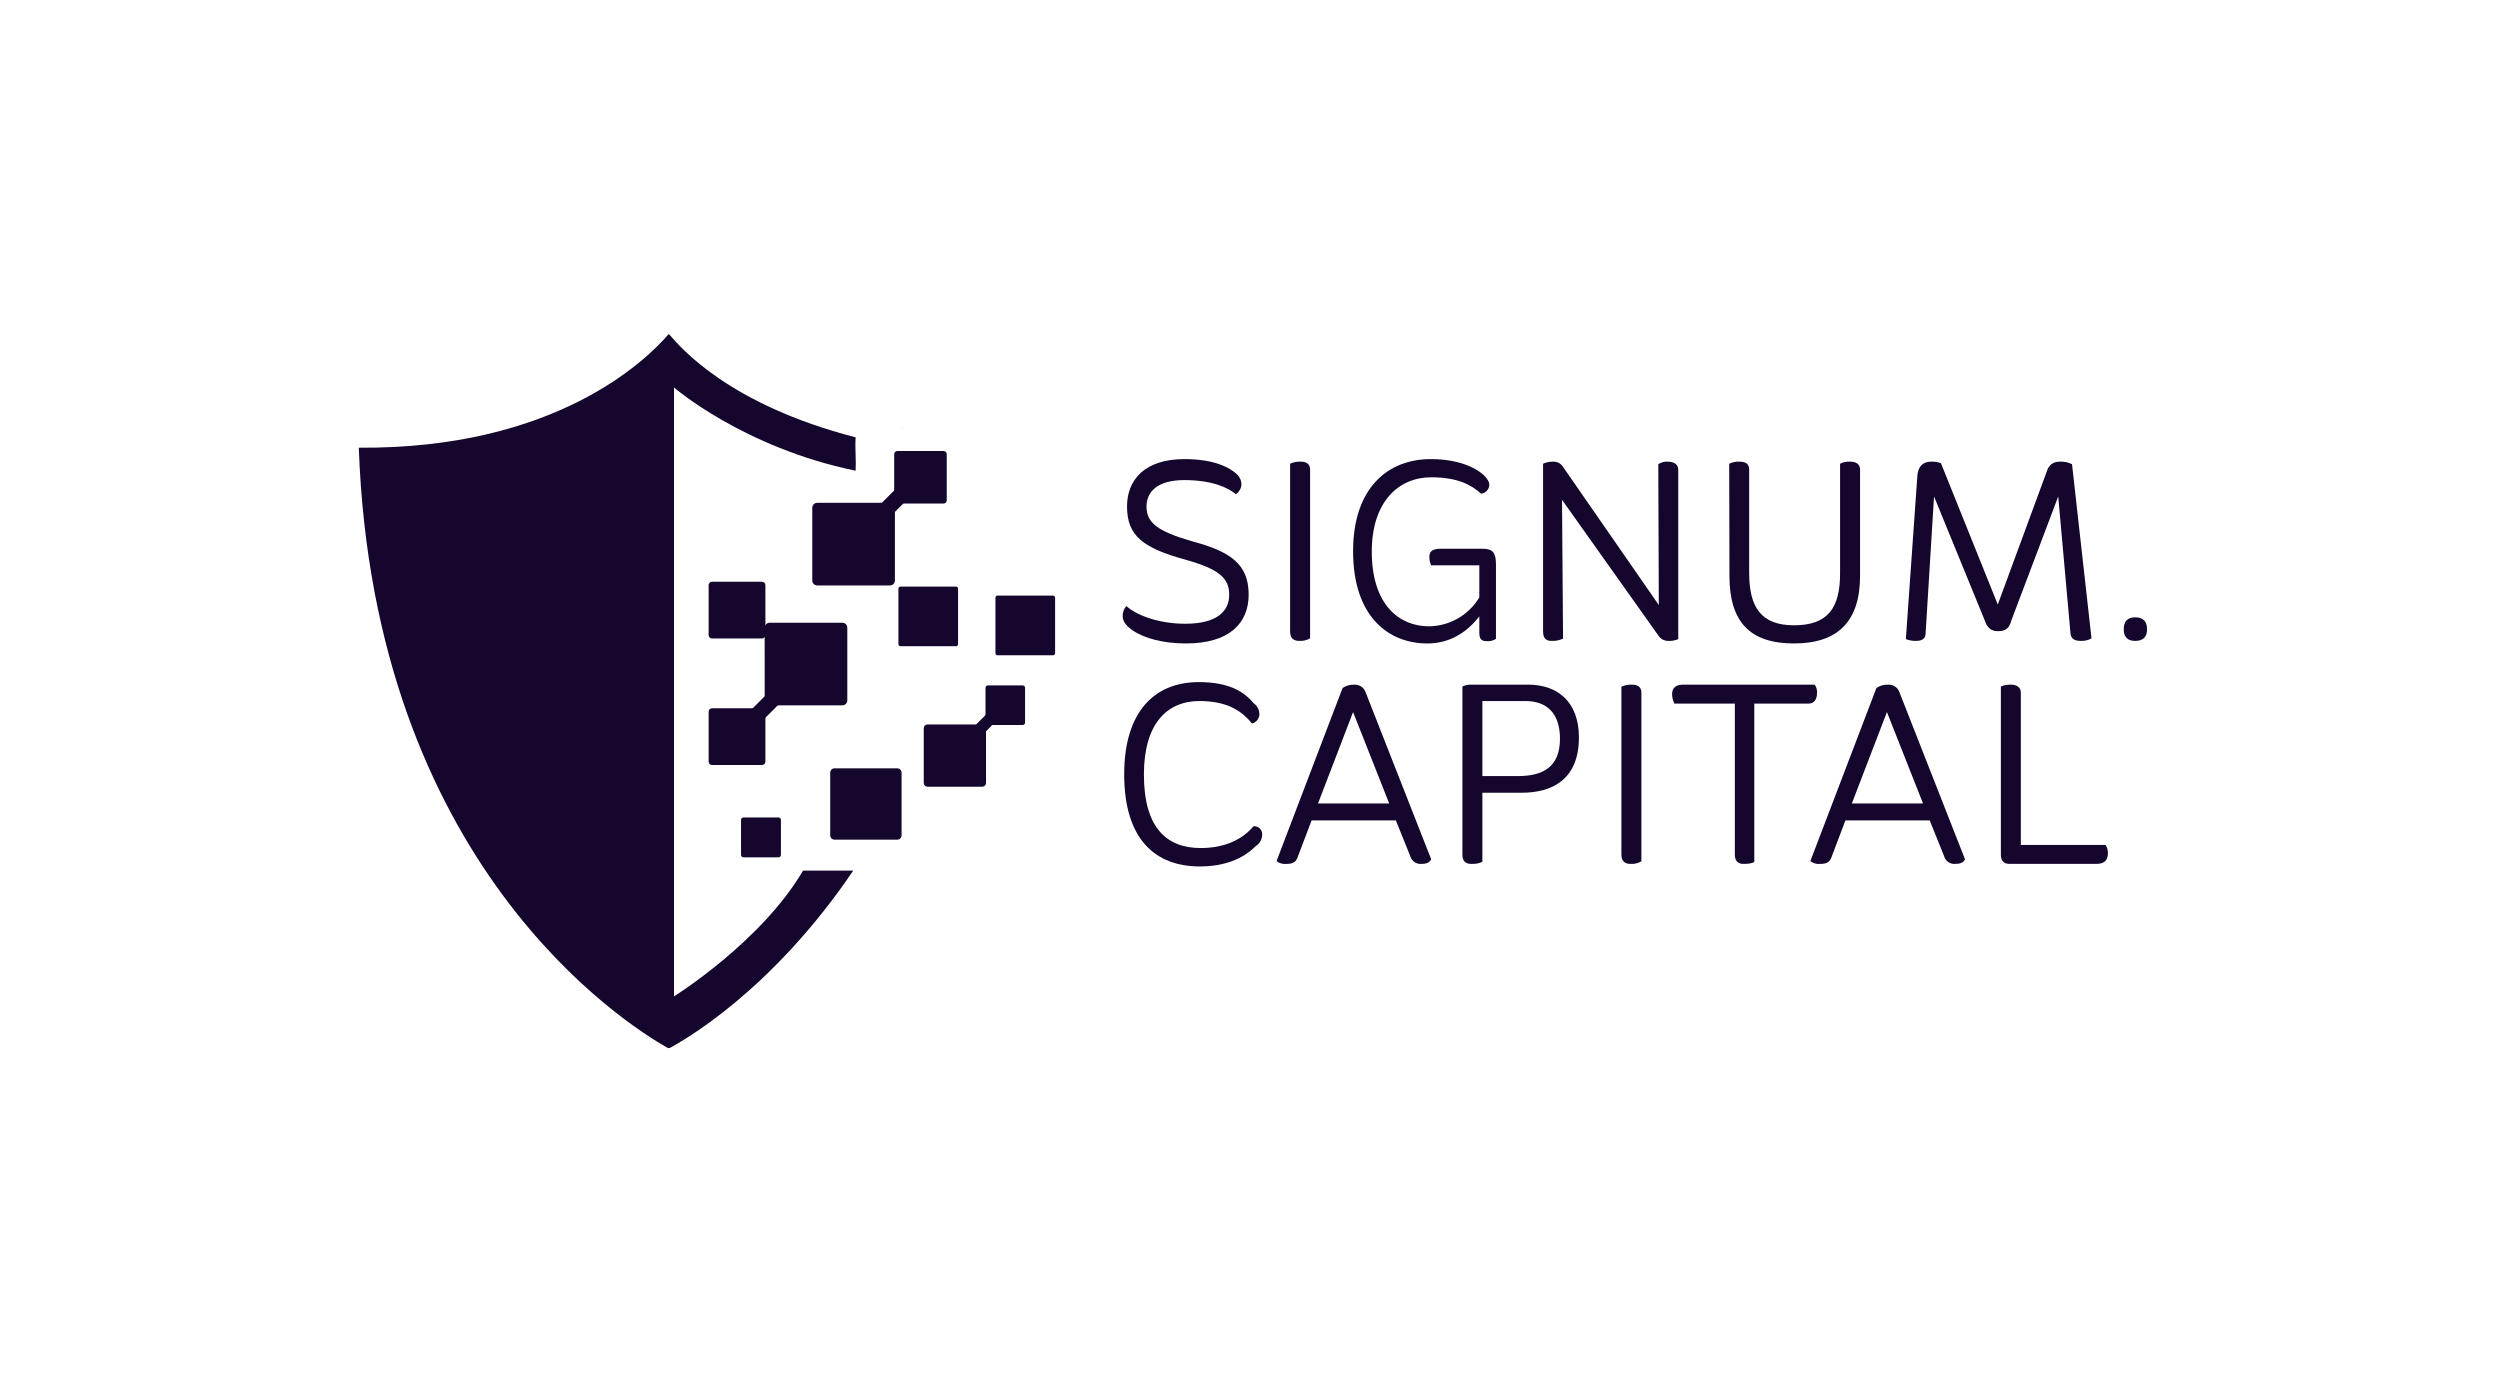 <svg width="170" height="95" viewBox="0 0 170 95" fill="none" xmlns="http://www.w3.org/2000/svg">
<g clip-path="url(#clip0)">
<path d="M84.142 32.281C84.32 32.462 84.42 32.706 84.421 32.96C84.409 33.089 84.369 33.214 84.302 33.325C84.236 33.437 84.145 33.532 84.037 33.604C83.498 33.151 82.401 32.646 80.538 32.646C78.692 32.646 77.962 33.447 77.962 34.457C77.962 35.537 78.71 36.129 81.061 36.808C83.673 37.504 84.892 38.358 84.909 40.395C84.927 42.415 83.551 43.755 80.643 43.755C79.058 43.755 77.857 43.39 77.126 42.937C76.604 42.606 76.342 42.258 76.342 41.91C76.335 41.655 76.422 41.407 76.586 41.213C77.457 41.962 79.024 42.415 80.591 42.415C82.785 42.415 83.586 41.544 83.586 40.447C83.586 39.315 82.906 38.706 80.626 38.062C77.701 37.261 76.638 36.425 76.638 34.44C76.638 32.612 77.857 31.219 80.539 31.219C82.575 31.219 83.637 31.793 84.142 32.281Z" fill="#15062D"/>
<path d="M89.086 31.932V43.407C88.865 43.536 88.61 43.597 88.354 43.581C88.006 43.581 87.728 43.442 87.728 42.936V31.532C87.956 31.427 88.207 31.379 88.459 31.393C88.807 31.392 89.086 31.532 89.086 31.932Z" fill="#15062D"/>
<path d="M97.32 38.444C97.236 38.265 97.194 38.068 97.198 37.87C97.198 37.574 97.303 37.312 97.999 37.312H100.785C101.534 37.312 101.726 37.591 101.726 38.41V43.441C101.541 43.564 101.32 43.619 101.099 43.598C100.803 43.598 100.594 43.511 100.594 43.041V41.91C99.723 43.042 98.539 43.756 97.059 43.756C94.413 43.756 92.01 41.928 92.01 37.488C92.01 33.222 94.326 31.219 97.303 31.219C99.915 31.219 101.273 32.369 101.273 32.96C101.27 33.113 101.213 33.259 101.11 33.371C101.007 33.483 100.867 33.554 100.716 33.57C100.054 32.978 99.13 32.456 97.32 32.456C95.126 32.456 93.281 34.092 93.281 37.505C93.281 41.179 95.196 42.589 97.164 42.589C97.856 42.583 98.535 42.398 99.136 42.054C99.737 41.709 100.239 41.216 100.594 40.622V38.444H97.32Z" fill="#15062D"/>
<path d="M106.217 33.987L106.287 43.424C106.049 43.54 105.785 43.594 105.521 43.581C105.242 43.581 104.929 43.511 104.929 42.954V31.532C105.153 31.432 105.397 31.385 105.642 31.393C105.766 31.391 105.889 31.42 105.998 31.478C106.108 31.536 106.201 31.62 106.269 31.724L112.799 41.144L112.764 31.567C112.953 31.439 113.18 31.377 113.408 31.393C113.756 31.393 114.121 31.532 114.121 31.933V43.46C113.902 43.555 113.664 43.597 113.425 43.581C113.297 43.58 113.172 43.547 113.06 43.487C112.948 43.426 112.852 43.339 112.781 43.233L106.217 33.987Z" fill="#15062D"/>
<path d="M125.125 31.532C125.335 31.424 125.57 31.376 125.805 31.393C126.188 31.393 126.484 31.532 126.484 31.933V39.159C126.484 42.223 125.004 43.755 121.991 43.755C118.979 43.755 117.603 42.275 117.603 39.158L117.586 31.532C117.803 31.428 118.042 31.381 118.283 31.393C118.683 31.393 118.944 31.532 118.944 31.933V38.968C118.944 41.319 119.78 42.52 121.991 42.52C124.307 42.52 125.125 41.336 125.125 38.986L125.125 31.532Z" fill="#15062D"/>
<path d="M134.963 42.188L131.514 33.76L130.94 43.093C130.922 43.459 130.661 43.581 130.278 43.581C130.046 43.585 129.815 43.544 129.599 43.459L130.382 32.333C130.435 31.758 130.713 31.392 131.323 31.392C131.548 31.383 131.773 31.418 131.984 31.497L135.849 41.108L139.157 32.124C139.314 31.584 139.627 31.393 140.08 31.393C140.363 31.379 140.645 31.439 140.898 31.567L142.222 43.407C142.006 43.532 141.758 43.592 141.508 43.581C141.143 43.581 140.847 43.494 140.795 43.093L139.959 33.761L136.773 42.188C136.599 42.849 136.251 42.919 135.85 42.919C135.433 42.919 135.137 42.728 134.963 42.188Z" fill="#15062D"/>
<path d="M145.198 41.979C145.721 41.979 145.999 42.24 145.999 42.797C145.999 43.32 145.721 43.581 145.198 43.581C144.676 43.581 144.415 43.32 144.415 42.797C144.415 42.24 144.676 41.979 145.198 41.979Z" fill="#15062D"/>
<path d="M85.83 56.743C85.829 56.904 85.787 57.062 85.707 57.202C85.628 57.342 85.515 57.46 85.378 57.544C85.012 57.91 83.915 58.919 81.599 58.919C78.569 58.919 76.445 57.091 76.445 52.651C76.445 48.385 78.517 46.383 81.512 46.383C83.567 46.383 84.594 47.027 85.256 47.828C85.376 47.912 85.474 48.024 85.541 48.154C85.608 48.285 85.641 48.43 85.639 48.577C85.633 48.722 85.581 48.861 85.49 48.974C85.399 49.087 85.274 49.167 85.134 49.203C84.35 48.211 83.271 47.671 81.564 47.671C79.318 47.671 77.786 49.256 77.786 52.668C77.786 56.343 79.371 57.666 81.65 57.666C83.165 57.666 84.419 57.161 85.237 56.186C85.314 56.178 85.391 56.188 85.464 56.213C85.537 56.238 85.604 56.278 85.66 56.331C85.716 56.383 85.76 56.447 85.789 56.518C85.819 56.59 85.833 56.666 85.83 56.743Z" fill="#15062D"/>
<path d="M86.804 58.554L91.296 46.783C91.532 46.624 91.813 46.545 92.097 46.557C92.264 46.548 92.43 46.595 92.568 46.689C92.707 46.783 92.81 46.92 92.863 47.079L97.321 58.432C97.199 58.693 96.92 58.745 96.659 58.745C96.488 58.761 96.317 58.715 96.177 58.616C96.037 58.517 95.936 58.371 95.893 58.205L94.918 55.785H89.189L88.232 58.31C88.11 58.641 87.883 58.746 87.465 58.746C87.228 58.771 86.99 58.702 86.804 58.554ZM89.624 54.636H94.465L92.01 48.42L89.624 54.636Z" fill="#15062D"/>
<path d="M103.937 46.557C105.852 46.557 107.367 47.671 107.367 50.144C107.367 53.104 105.417 53.905 103.501 53.905H100.802V58.606C100.568 58.713 100.311 58.76 100.054 58.745C99.723 58.745 99.444 58.623 99.444 58.118V46.679C99.657 46.582 99.891 46.54 100.123 46.557H103.937ZM100.802 47.671V52.773H103.223C104.912 52.773 106.078 52.164 106.078 50.231C106.078 48.49 105.173 47.671 103.728 47.671H100.802Z" fill="#15062D"/>
<path d="M111.614 47.096V58.571C111.393 58.7 111.138 58.761 110.883 58.745C110.534 58.745 110.256 58.606 110.256 58.101V46.696C110.485 46.591 110.736 46.543 110.987 46.557C111.335 46.557 111.614 46.696 111.614 47.096Z" fill="#15062D"/>
<path d="M119.292 47.845V58.606C119.154 58.711 118.892 58.745 118.544 58.745C118.23 58.745 117.969 58.588 117.969 58.118V47.845H113.86C113.755 47.64 113.701 47.413 113.703 47.184C113.703 46.87 113.877 46.557 114.417 46.557H123.401C123.514 46.719 123.57 46.916 123.558 47.114C123.558 47.55 123.366 47.845 122.983 47.845H119.292Z" fill="#15062D"/>
<path d="M123.104 58.554L127.597 46.783C127.833 46.624 128.113 46.545 128.398 46.557C128.565 46.548 128.731 46.595 128.869 46.689C129.007 46.783 129.111 46.92 129.164 47.079L133.621 58.432C133.5 58.693 133.221 58.745 132.96 58.745C132.789 58.761 132.618 58.715 132.478 58.616C132.337 58.517 132.237 58.371 132.194 58.205L131.219 55.785H125.49L124.533 58.31C124.411 58.641 124.184 58.746 123.767 58.746C123.529 58.771 123.291 58.702 123.104 58.554ZM125.925 54.636H130.766L128.311 48.42L125.925 54.636Z" fill="#15062D"/>
<path d="M137.416 47.096V57.456H143.18C143.288 57.622 143.342 57.816 143.336 58.014C143.336 58.45 143.145 58.745 142.553 58.745H136.668C136.302 58.745 136.059 58.588 136.059 58.118V46.678C136.28 46.59 136.517 46.549 136.755 46.557C137.068 46.557 137.416 46.696 137.416 47.096Z" fill="#15062D"/>
<path d="M61.36 29.051C61.358 29.052 61.356 29.056 61.353 29.058L61.36 29.066V29.051Z" fill="#15062D"/>
<path d="M61.368 29.042L61.364 29.046L61.368 29.051V29.042Z" fill="#15062D"/>
<path d="M61.349 29.051V29.066L61.355 29.058C61.353 29.056 61.351 29.053 61.349 29.051Z" fill="#15062D"/>
<path d="M61.36 29.042V29.051C61.362 29.049 61.363 29.048 61.364 29.046C61.363 29.045 61.362 29.043 61.36 29.042Z" fill="#15062D"/>
<path d="M61.369 29.075V29.051L61.365 29.046C61.364 29.048 61.363 29.05 61.361 29.051V29.066L61.369 29.075Z" fill="#15062D"/>
<path d="M61.369 29.075V29.051L61.365 29.046C61.364 29.048 61.363 29.05 61.361 29.051V29.066L61.369 29.075Z" fill="#15062D"/>
<path d="M71.607 40.502H67.83C67.753 40.502 67.69 40.564 67.69 40.642V44.419C67.69 44.496 67.753 44.559 67.83 44.559H71.607C71.684 44.559 71.747 44.496 71.747 44.419V40.642C71.747 40.564 71.684 40.502 71.607 40.502Z" fill="#15062D"/>
<path d="M61.232 39.887H65.009C65.046 39.887 65.081 39.902 65.108 39.928C65.133 39.954 65.148 39.989 65.148 40.026V43.804C65.148 43.841 65.133 43.876 65.108 43.902C65.081 43.928 65.046 43.943 65.009 43.943H61.231C61.195 43.943 61.159 43.928 61.133 43.902C61.107 43.876 61.093 43.841 61.093 43.804V40.026C61.093 40.008 61.096 39.99 61.103 39.973C61.11 39.956 61.12 39.941 61.133 39.928C61.146 39.915 61.161 39.905 61.178 39.898C61.195 39.891 61.213 39.887 61.232 39.887Z" fill="#15062D"/>
<path d="M60.855 39.474C60.854 39.563 60.819 39.649 60.755 39.712C60.692 39.775 60.606 39.811 60.517 39.811H55.57C55.481 39.811 55.396 39.775 55.333 39.712C55.27 39.649 55.234 39.563 55.234 39.474V34.529C55.234 34.44 55.27 34.355 55.333 34.291C55.396 34.228 55.481 34.193 55.57 34.192H60.517C60.606 34.193 60.692 34.228 60.755 34.291C60.819 34.354 60.854 34.44 60.855 34.529V39.474Z" fill="#15062D"/>
<path d="M64.378 34.027C64.378 34.084 64.355 34.139 64.315 34.179C64.275 34.219 64.221 34.241 64.164 34.241H61.017C60.961 34.241 60.907 34.218 60.867 34.178C60.827 34.138 60.805 34.084 60.805 34.027V30.884C60.804 30.827 60.827 30.773 60.867 30.732C60.907 30.692 60.961 30.669 61.017 30.669H64.164C64.221 30.669 64.275 30.692 64.315 30.732C64.356 30.772 64.378 30.827 64.378 30.884V34.027Z" fill="#15062D"/>
<path d="M61.307 56.805C61.307 56.843 61.299 56.881 61.285 56.917C61.27 56.952 61.248 56.984 61.221 57.011C61.194 57.038 61.162 57.06 61.127 57.074C61.092 57.089 61.054 57.096 61.015 57.096H56.745C56.668 57.096 56.595 57.065 56.54 57.011C56.486 56.956 56.455 56.882 56.455 56.805V52.539C56.455 52.462 56.486 52.388 56.54 52.333C56.594 52.278 56.668 52.247 56.745 52.247H61.015C61.054 52.247 61.092 52.255 61.127 52.269C61.162 52.284 61.194 52.305 61.221 52.333C61.248 52.36 61.27 52.392 61.285 52.427C61.299 52.463 61.307 52.501 61.307 52.539V56.805Z" fill="#15062D"/>
<path d="M53.103 58.136C53.103 58.18 53.086 58.221 53.056 58.252C53.025 58.282 52.984 58.3 52.941 58.3H50.553C50.51 58.3 50.468 58.282 50.438 58.252C50.408 58.221 50.391 58.18 50.391 58.136V55.75C50.391 55.707 50.408 55.665 50.438 55.634C50.468 55.604 50.51 55.586 50.553 55.586H52.941C52.984 55.586 53.025 55.604 53.056 55.634C53.086 55.665 53.103 55.707 53.103 55.75V58.136Z" fill="#15062D"/>
<path d="M61.02 33.136L59.775 34.381L60.529 35.134L61.774 33.889L61.02 33.136Z" fill="#15062D"/>
<path d="M67.05 53.243C67.05 53.31 67.023 53.375 66.976 53.422C66.928 53.47 66.864 53.497 66.796 53.497H63.068C63.001 53.497 62.937 53.47 62.889 53.422C62.842 53.375 62.815 53.31 62.815 53.243V49.517C62.815 49.45 62.842 49.385 62.889 49.337C62.937 49.29 63.001 49.263 63.068 49.262H66.796C66.864 49.263 66.928 49.29 66.975 49.337C67.023 49.385 67.05 49.449 67.05 49.517V53.243Z" fill="#15062D"/>
<path d="M69.704 49.138C69.704 49.181 69.688 49.222 69.657 49.252C69.627 49.282 69.586 49.299 69.544 49.3H67.172C67.13 49.299 67.089 49.282 67.06 49.252C67.03 49.221 67.013 49.181 67.014 49.138V46.769C67.013 46.727 67.03 46.686 67.06 46.656C67.089 46.625 67.13 46.608 67.172 46.607H69.544C69.586 46.608 69.627 46.625 69.657 46.655C69.688 46.686 69.704 46.727 69.704 46.769V49.138Z" fill="#15062D"/>
<path d="M67.175 48.467L66.236 49.405L66.804 49.973L67.742 49.034L67.175 48.467Z" fill="#15062D"/>
<path d="M51.997 44.566V42.683C51.998 42.594 52.033 42.508 52.096 42.445C52.159 42.382 52.245 42.347 52.334 42.346H57.28C57.37 42.346 57.455 42.382 57.518 42.445C57.581 42.508 57.617 42.594 57.617 42.683V47.627C57.617 47.717 57.581 47.802 57.518 47.865C57.455 47.928 57.37 47.964 57.28 47.964H52.334C52.245 47.964 52.16 47.928 52.097 47.865C52.033 47.802 51.998 47.717 51.998 47.627V44.566" fill="#15062D"/>
<path d="M48.187 39.79C48.187 39.759 48.193 39.729 48.204 39.701C48.216 39.673 48.233 39.647 48.254 39.626C48.276 39.604 48.301 39.587 48.329 39.576C48.358 39.564 48.388 39.558 48.418 39.558H51.816C51.877 39.558 51.936 39.583 51.98 39.626C52.023 39.669 52.047 39.728 52.048 39.79V43.185C52.048 43.247 52.023 43.306 51.98 43.349C51.936 43.393 51.878 43.417 51.816 43.417H48.418C48.388 43.417 48.357 43.411 48.329 43.4C48.301 43.388 48.276 43.371 48.254 43.349C48.233 43.328 48.216 43.302 48.204 43.274C48.192 43.246 48.187 43.216 48.187 43.185V39.79Z" fill="#15062D"/>
<path d="M48.187 48.394C48.187 48.332 48.211 48.273 48.254 48.23C48.298 48.187 48.357 48.162 48.418 48.162H51.816C51.877 48.162 51.936 48.187 51.98 48.23C52.023 48.273 52.047 48.332 52.048 48.394V51.79C52.047 51.851 52.023 51.91 51.98 51.953C51.936 51.997 51.877 52.021 51.816 52.022H48.418C48.357 52.022 48.298 51.997 48.254 51.953C48.211 51.91 48.187 51.851 48.187 51.79V48.394Z" fill="#15062D"/>
<path d="M52.322 47.023L51.077 48.269L51.831 49.022L53.076 47.776L52.322 47.023Z" fill="#15062D"/>
<path d="M45.833 67.755V26.349C45.833 26.349 50.542 30.436 58.183 32.009C58.223 31.251 58.133 30.495 58.183 29.738C49.568 27.515 46.289 23.646 45.502 22.733H45.458C43.892 24.549 37.718 30.539 24.398 30.444C25.411 58.731 42.395 69.56 45.415 71.267H45.544C46.416 70.774 52.403 67.487 58.02 59.203H54.606C51.772 64.046 45.833 67.755 45.833 67.755Z" fill="#15062D"/>
</g>
<defs>
<clipPath id="clip0">
<rect width="121.602" height="48.534" fill="white" transform="translate(24.398 22.733)"/>
</clipPath>
</defs>
</svg>
